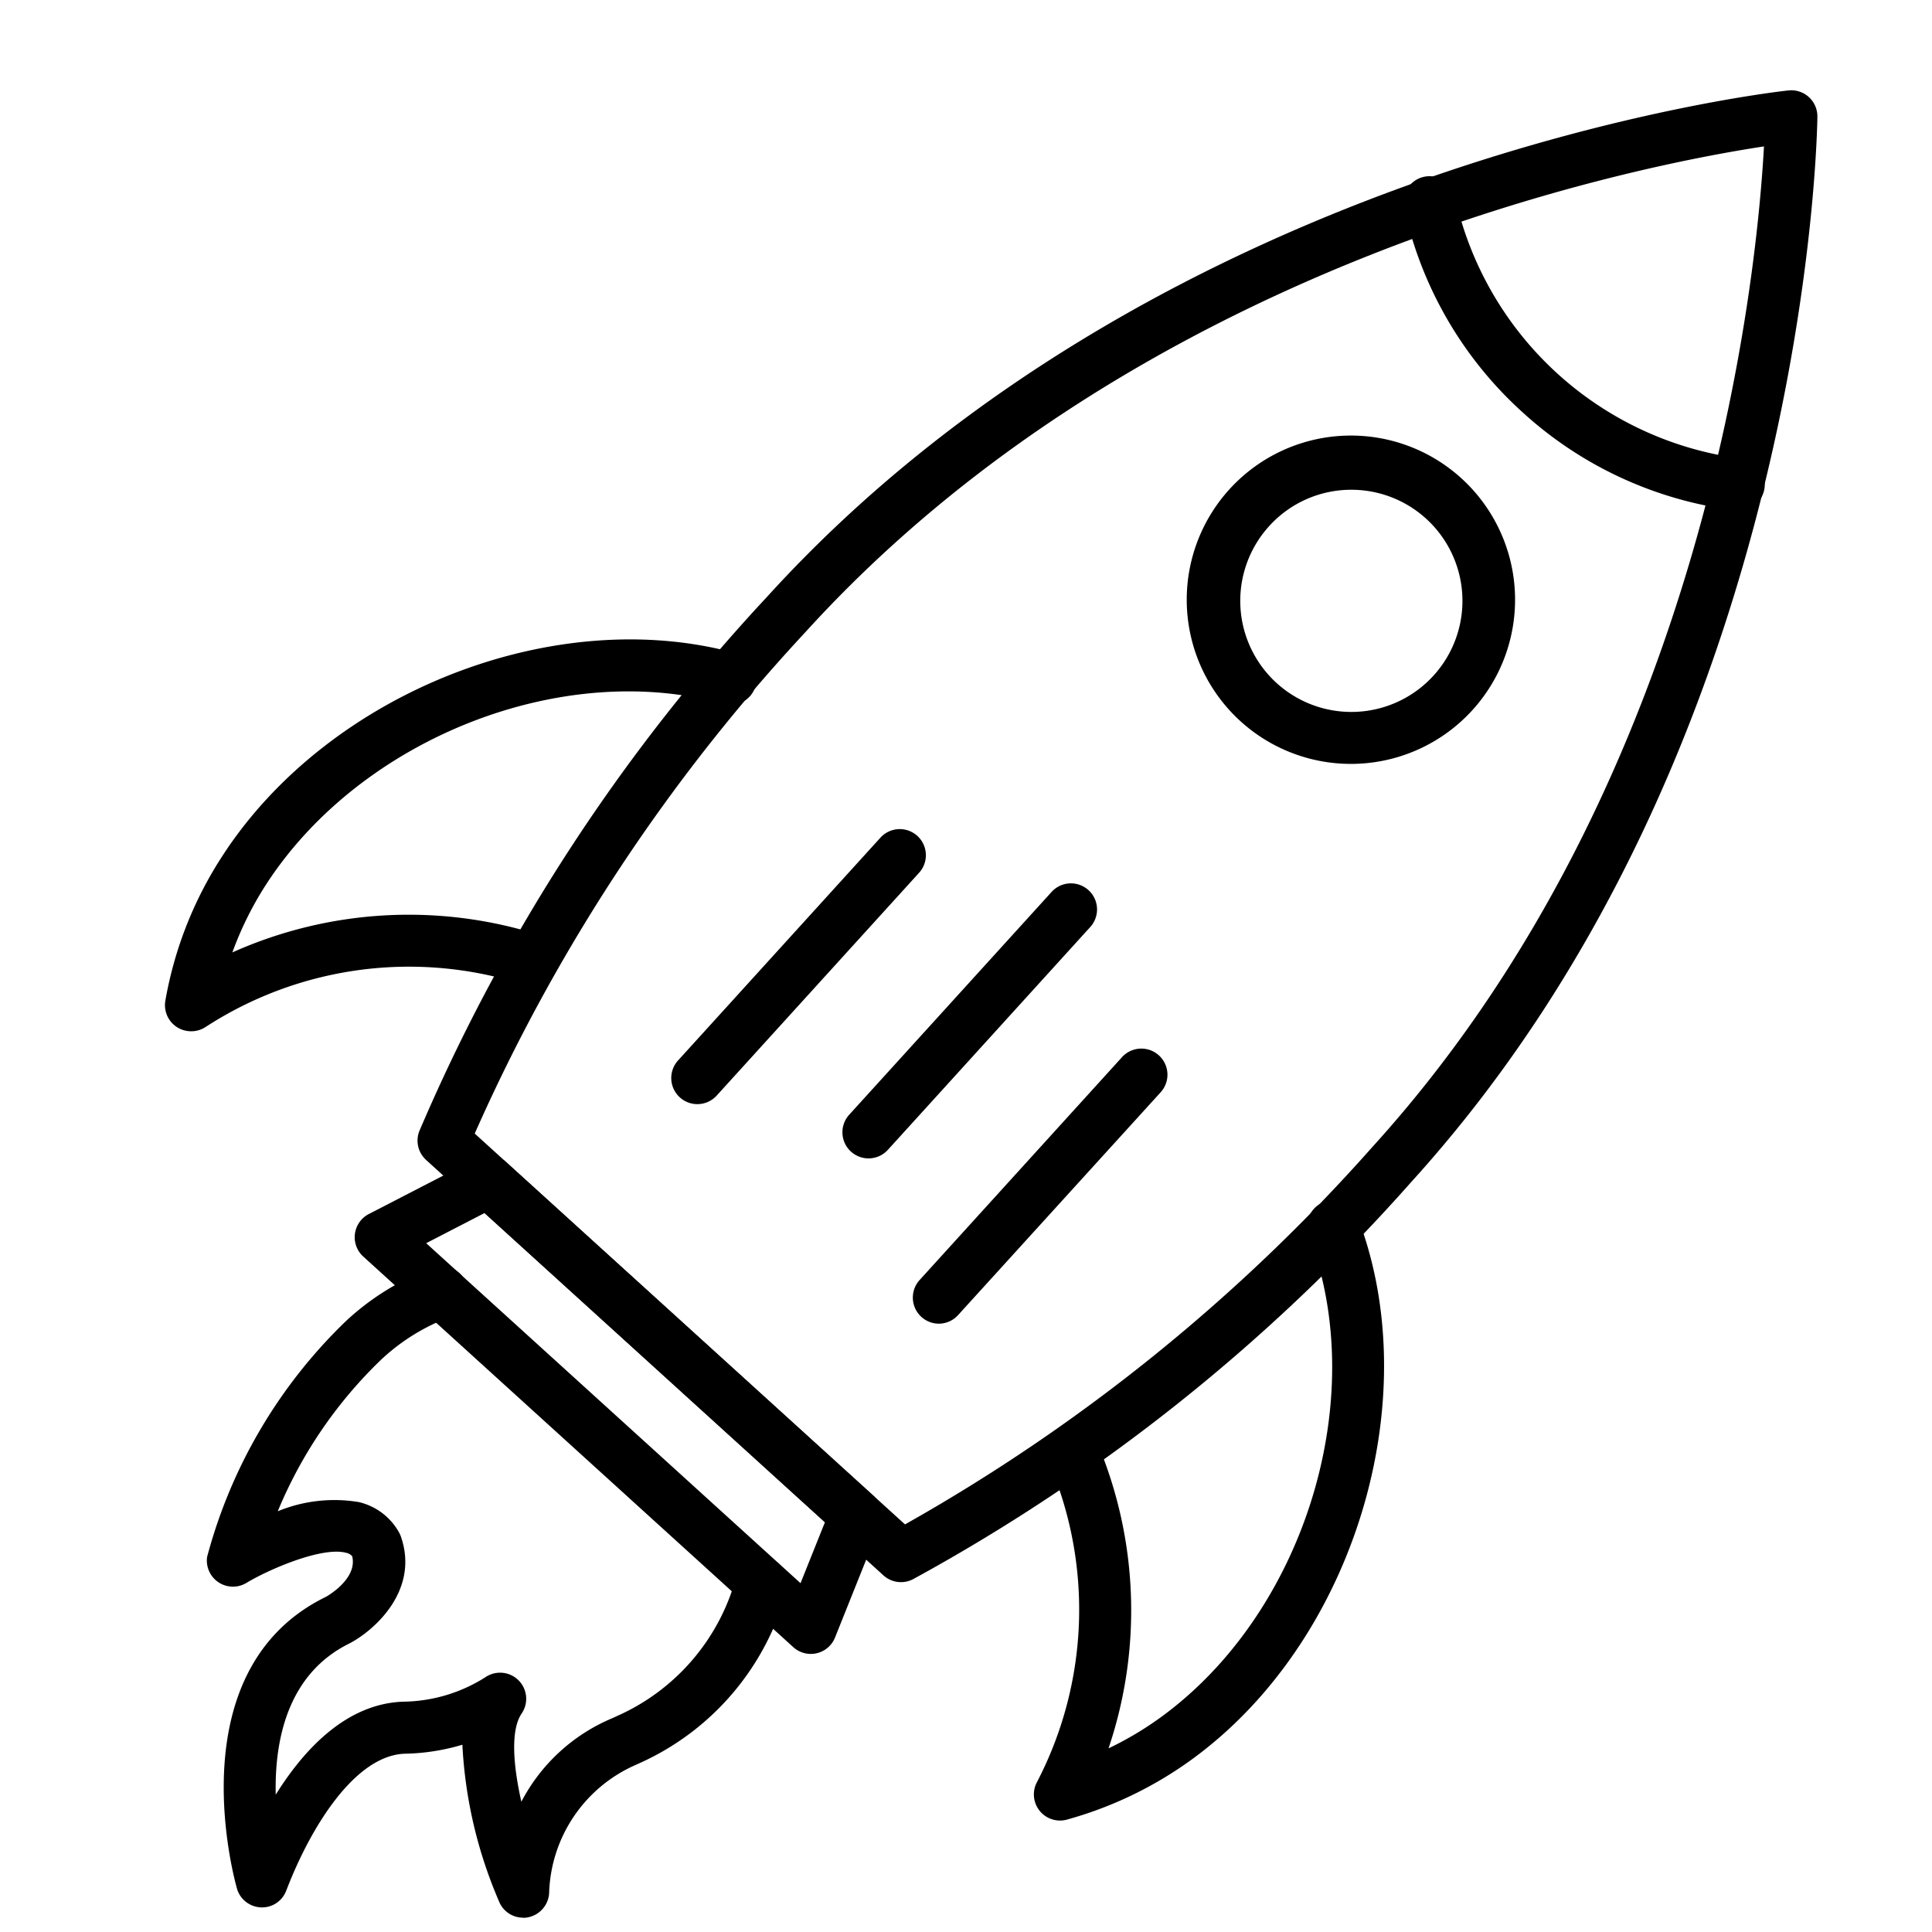 <?xml version="1.0"?>
<svg xmlns="http://www.w3.org/2000/svg" xmlns:xlink="http://www.w3.org/1999/xlink" xmlns:svgjs="http://svgjs.com/svgjs" version="1.1" width="512" height="512" x="0" y="0" viewBox="0 0 74 74" style="enable-background:new 0 0 512 512" xml:space="preserve" class=""><g><path xmlns="http://www.w3.org/2000/svg" d="m34.509 60.6a1 1 0 0 1 -.672-.26l-17.516-15.911a1 1 0 0 1 -.258-1.109 70.67 70.67 0 0 1 13.311-20.454c15.295-16.839 38.899-19.379 39.136-19.403a1 1 0 0 1 1.1 1c0 .238-.266 23.976-15.561 40.816a70.676 70.676 0 0 1 -19.082 15.21 1 1 0 0 1 -.458.111zm-16.326-17.182 16.481 14.97a69.419 69.419 0 0 0 17.9-14.455c12.871-14.169 14.732-33.452 15-38.325-4.825.732-23.84 4.434-36.711 18.6a69.509 69.509 0 0 0 -12.67 19.21z" fill="#000000" data-original="#000000" style="" class=""/><path xmlns="http://www.w3.org/2000/svg" d="m31.056 63.349a1 1 0 0 1 -.672-.26l-16.47-14.96a1 1 0 0 1 .213-1.629l4.132-2.133a1 1 0 0 1 1.131.148l14.065 12.776a1 1 0 0 1 .257 1.112l-1.728 4.317a1 1 0 0 1 -.928.629zm-14.732-15.732 14.338 13.023.935-2.335-13.037-11.843z" fill="#000000" data-original="#000000" style="" class=""/><path xmlns="http://www.w3.org/2000/svg" d="m7.318 39.5a1 1 0 0 1 -.984-1.175 14.84 14.84 0 0 1 2.227-5.606c4.087-6.24 12.737-9.617 19.675-7.685a1 1 0 1 1 -.535 1.927c-6.155-1.712-13.829 1.3-17.469 6.855a12.931 12.931 0 0 0 -1.332 2.664 16.528 16.528 0 0 1 11.78-.662 1 1 0 0 1 -.6 1.906 14.3 14.3 0 0 0 -12.2 1.609 1 1 0 0 1 -.562.167z" fill="#000000" data-original="#000000" style="" class=""/><path xmlns="http://www.w3.org/2000/svg" d="m40.6 69.731a1 1 0 0 1 -.88-1.475 14.307 14.307 0 0 0 .431-12.3 1 1 0 0 1 1.84-.784 16.52 16.52 0 0 1 .468 11.794 12.78 12.78 0 0 0 2.521-1.588c5.183-4.157 7.445-12.084 5.151-18.048a1 1 0 1 1 1.869-.712c2.588 6.728.056 15.655-5.764 20.323a14.858 14.858 0 0 1 -5.366 2.753.99.99 0 0 1 -.27.037z" fill="#000000" data-original="#000000" style="" class=""/><path xmlns="http://www.w3.org/2000/svg" d="m66.6 19.558a.884.884 0 0 1 -.125-.008 14.8 14.8 0 0 1 -8.157-3.758 14.8 14.8 0 0 1 -4.523-7.76 1 1 0 1 1 1.948-.432 12.926 12.926 0 0 0 10.977 9.97 1 1 0 0 1 -.123 1.992z" fill="#000000" data-original="#000000" style="" class=""/><path xmlns="http://www.w3.org/2000/svg" d="m51.753 29.259a6.288 6.288 0 1 1 .307-.008c-.103.005-.206.008-.307.008zm.009-10.5a4.239 4.239 0 0 0 -3.148 1.39 4.255 4.255 0 1 0 3.148-1.39z" fill="#000000" data-original="#000000" style="" class=""/><path xmlns="http://www.w3.org/2000/svg" d="m26.711 42.291a1 1 0 0 1 -.74-1.673l7.744-8.525a1 1 0 1 1 1.48 1.345l-7.744 8.525a1 1 0 0 1 -.74.328z" fill="#000000" data-original="#000000" style="" class=""/><path xmlns="http://www.w3.org/2000/svg" d="m35.964 50.7a1 1 0 0 1 -.74-1.673l7.744-8.527a1 1 0 1 1 1.48 1.345l-7.748 8.522a1 1 0 0 1 -.736.333z" fill="#000000" data-original="#000000" style="" class=""/><path xmlns="http://www.w3.org/2000/svg" d="m33.267 44.369a1 1 0 0 1 -.741-1.672l7.745-8.526a1 1 0 1 1 1.48 1.345l-7.744 8.526a1 1 0 0 1 -.74.327z" fill="#000000" data-original="#000000" style="" class=""/><path xmlns="http://www.w3.org/2000/svg" d="m20.037 73.451a.992.992 0 0 1 -.887-.541 17.319 17.319 0 0 1 -1.44-6.083 8.178 8.178 0 0 1 -2.2.344c-1.876.059-3.566 2.714-4.521 5.18-.006.014-.036.092-.043.106a.986.986 0 0 1 -.956.6 1 1 0 0 1 -.9-.674c-.028-.082-2.452-8.37 3.4-11.224.018-.01 1.214-.677 1-1.551a.41.41 0 0 0 -.231-.132c-.924-.248-2.968.639-3.81 1.147a1 1 0 0 1 -1.517-.986 19.48 19.48 0 0 1 5.319-9.037 9.837 9.837 0 0 1 3.311-2.039 1 1 0 1 1 .693 1.876 7.865 7.865 0 0 0 -2.643 1.628 17.137 17.137 0 0 0 -3.973 5.82 5.683 5.683 0 0 1 3.108-.351 2.38 2.38 0 0 1 1.545 1.176.97.97 0 0 1 .066.152c.7 2.027-.973 3.554-1.958 4.078-2.4 1.171-2.886 3.735-2.839 5.8 1.1-1.765 2.729-3.494 4.894-3.562a6 6 0 0 0 3.184-.967 1 1 0 0 1 1.342 1.42c-.44.644-.317 2.024-.012 3.379a6.964 6.964 0 0 1 3.5-3.206l.184-.085a8.139 8.139 0 0 0 4.55-5.336 1 1 0 1 1 1.932.518 10.129 10.129 0 0 1 -5.656 6.64l-.2.09a5.538 5.538 0 0 0 -3.244 4.819 1.006 1.006 0 0 1 -1.006 1.007z" fill="#000000" data-original="#000000" style="" class=""/></g></svg>
